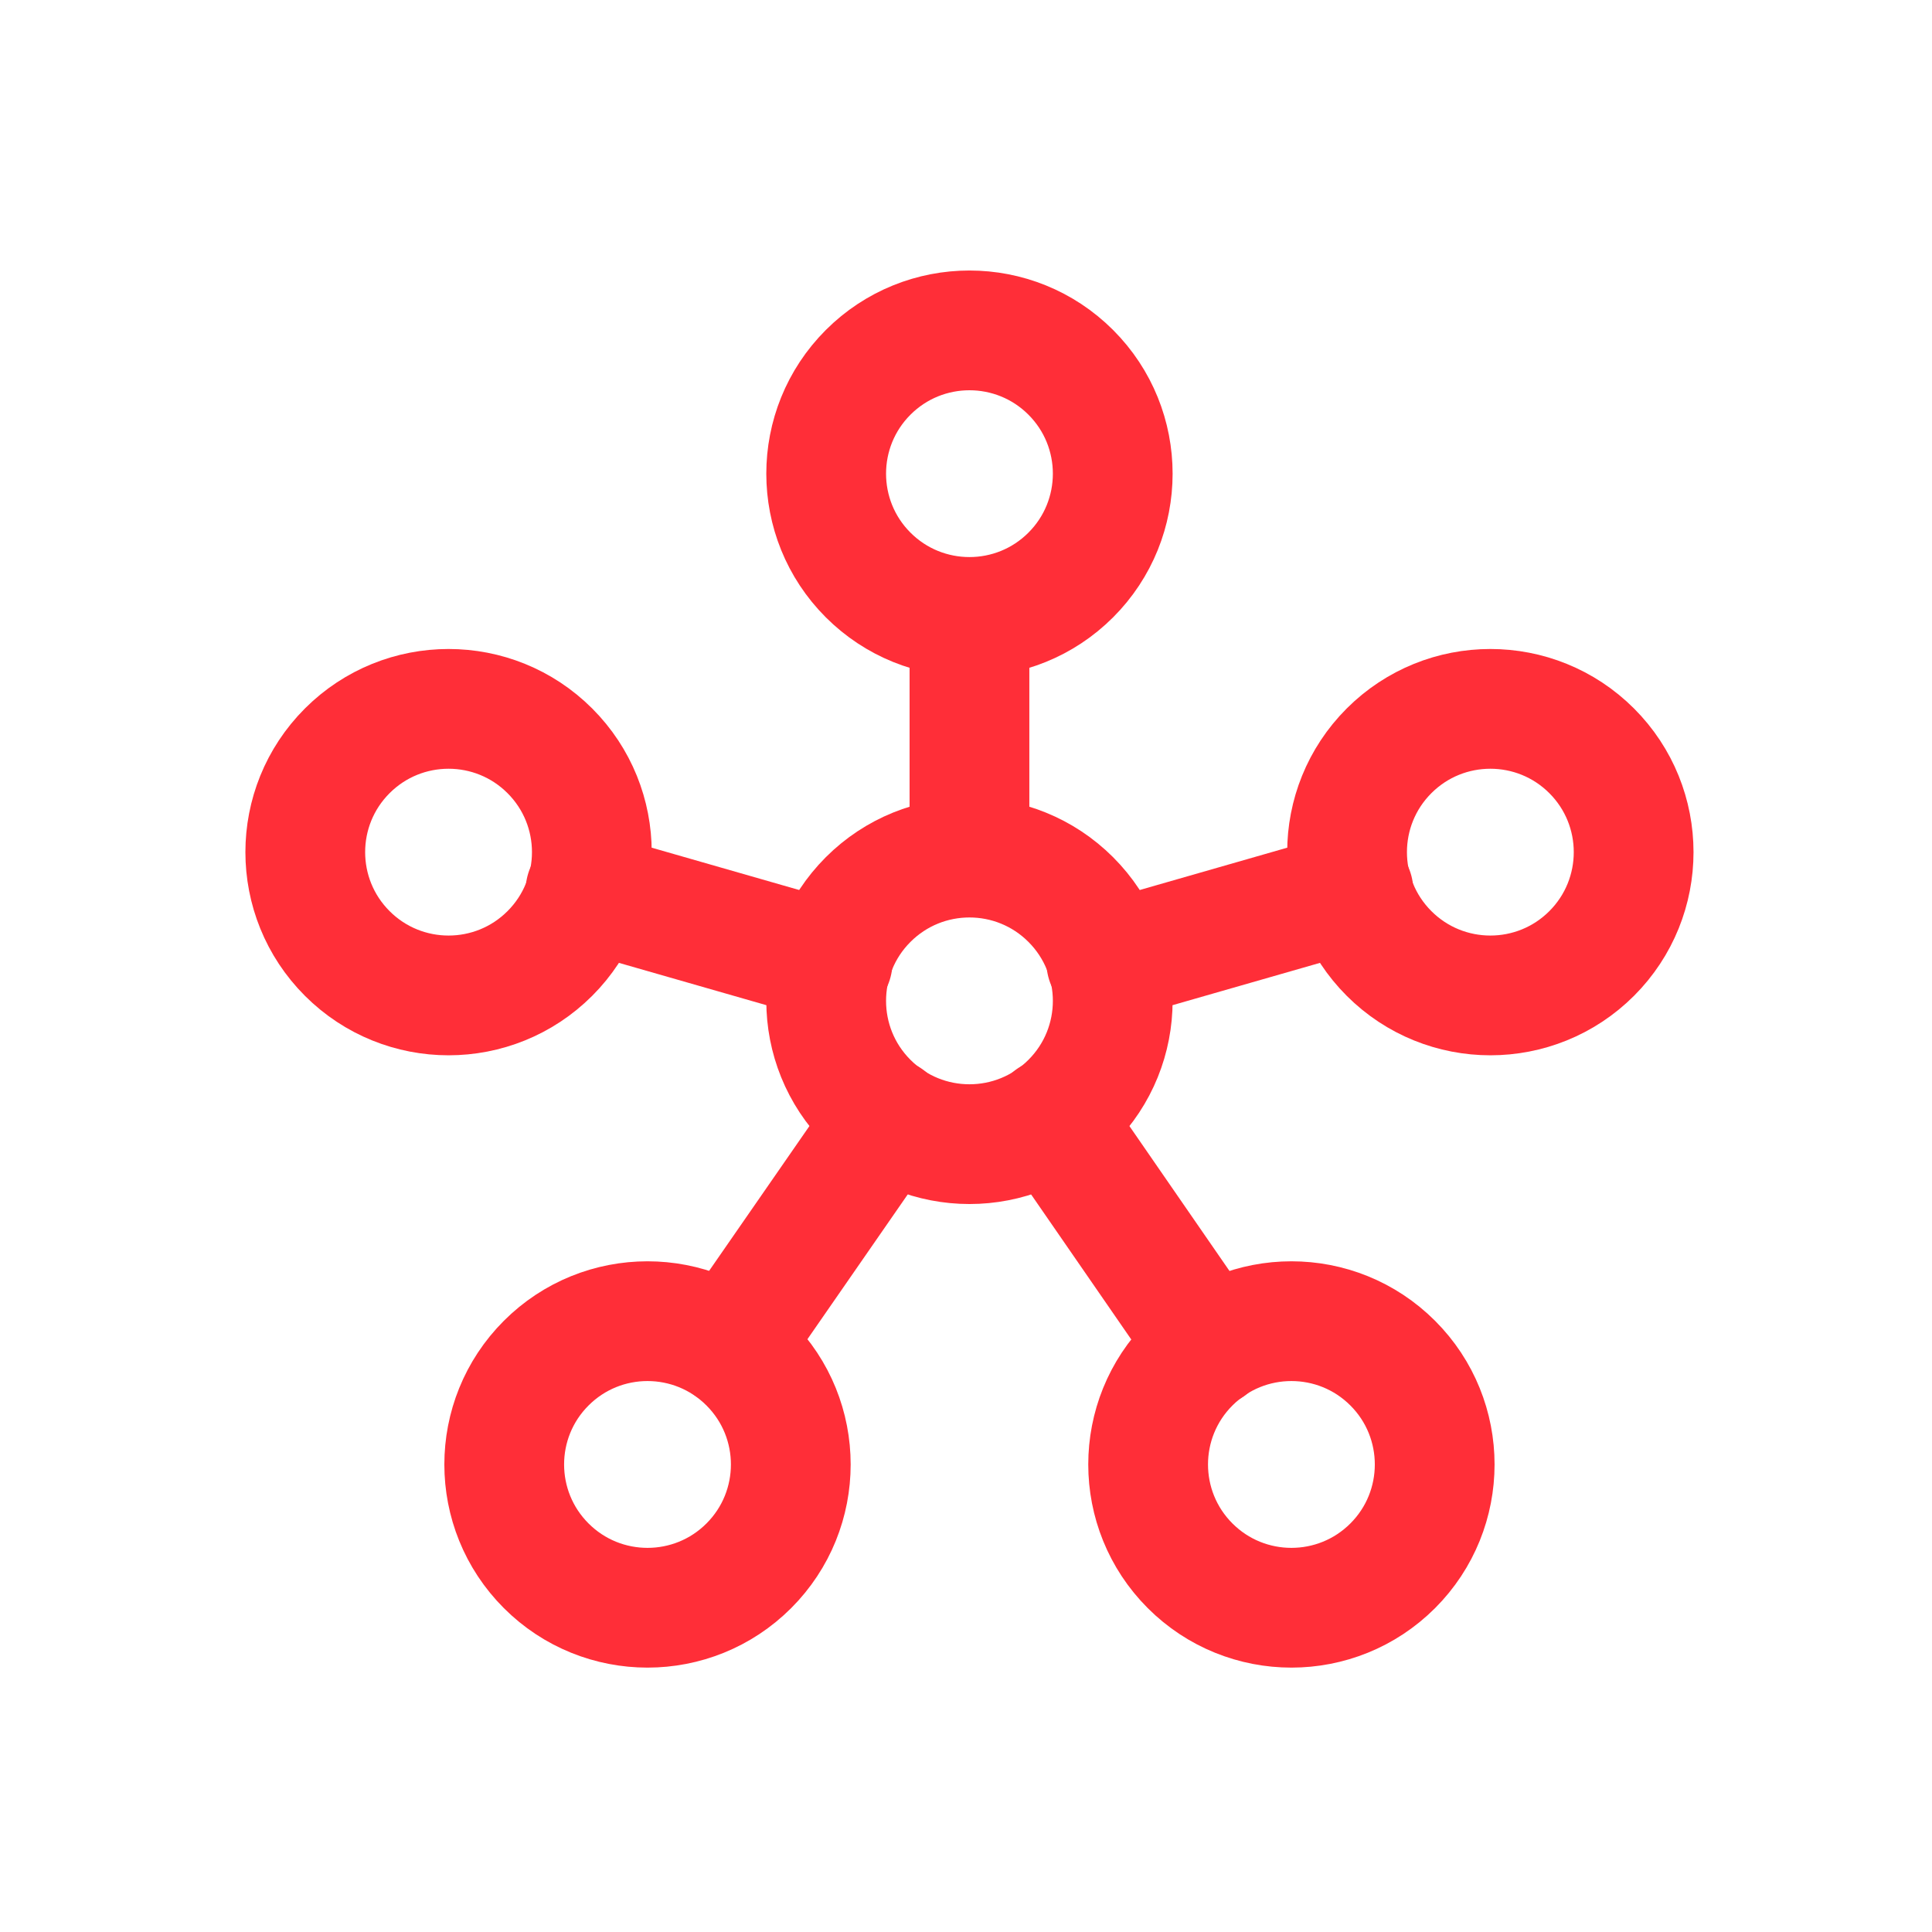 <svg width="121" height="121" viewBox="0 0 121 121" fill="none" xmlns="http://www.w3.org/2000/svg">
<path d="M46.898 85.373C50.403 88.877 50.403 94.559 46.898 98.064C43.394 101.568 37.712 101.568 34.208 98.064C30.703 94.559 30.703 88.877 34.208 85.373C37.712 81.868 43.394 81.868 46.898 85.373" stroke="#FF2E38" stroke-width="7.5" stroke-linecap="round" stroke-linejoin="round"/>
<path d="M87.226 85.373C90.73 88.877 90.73 94.559 87.226 98.064C83.721 101.568 78.039 101.568 74.535 98.064C71.031 94.559 71.031 88.877 74.535 85.373C78.039 81.868 83.721 81.868 87.226 85.373" stroke="#FF2E38" stroke-width="7.5" stroke-linecap="round" stroke-linejoin="round"/>
<path d="M34.438 47.024C37.943 50.529 37.943 56.21 34.438 59.715C30.934 63.219 25.252 63.219 21.748 59.715C18.243 56.21 18.243 50.529 21.748 47.024C25.252 43.52 30.934 43.52 34.438 47.024" stroke="#FF2E38" stroke-width="7.5" stroke-linecap="round" stroke-linejoin="round"/>
<path d="M67.062 23.32C70.566 26.825 70.566 32.506 67.062 36.011C63.557 39.515 57.876 39.515 54.371 36.011C50.867 32.506 50.867 26.825 54.371 23.32C57.876 19.816 63.557 19.816 67.062 23.32" stroke="#FF2E38" stroke-width="7.5" stroke-linecap="round" stroke-linejoin="round"/>
<path d="M99.686 47.024C103.19 50.529 103.19 56.21 99.686 59.715C96.181 63.219 90.499 63.219 86.995 59.715C83.49 56.21 83.49 50.529 86.995 47.024C90.499 43.52 96.181 43.52 99.686 47.024" stroke="#FF2E38" stroke-width="7.5" stroke-linecap="round" stroke-linejoin="round"/>
<path d="M67.062 56.339C70.566 59.843 70.566 65.525 67.062 69.029C63.557 72.534 57.876 72.534 54.371 69.029C50.867 65.525 50.867 59.843 54.371 56.339C57.876 52.834 63.557 52.834 67.062 56.339" stroke="#FF2E38" stroke-width="7.5" stroke-linecap="round" stroke-linejoin="round"/>
<path d="M65.832 70.024L75.747 84.382" stroke="#FF2E38" stroke-width="7.5" stroke-linecap="round" stroke-linejoin="round"/>
<path d="M55.602 70.024L45.686 84.337" stroke="#FF2E38" stroke-width="7.5" stroke-linecap="round" stroke-linejoin="round"/>
<path d="M52.147 60.243L36.667 55.801" stroke="#FF2E38" stroke-width="7.5" stroke-linecap="round" stroke-linejoin="round"/>
<path d="M60.717 53.693V38.662" stroke="#FF2E38" stroke-width="7.5" stroke-linecap="round" stroke-linejoin="round"/>
<path d="M69.286 60.243L84.766 55.801" stroke="#FF2E38" stroke-width="7.5" stroke-linecap="round" stroke-linejoin="round"/>
</svg>
